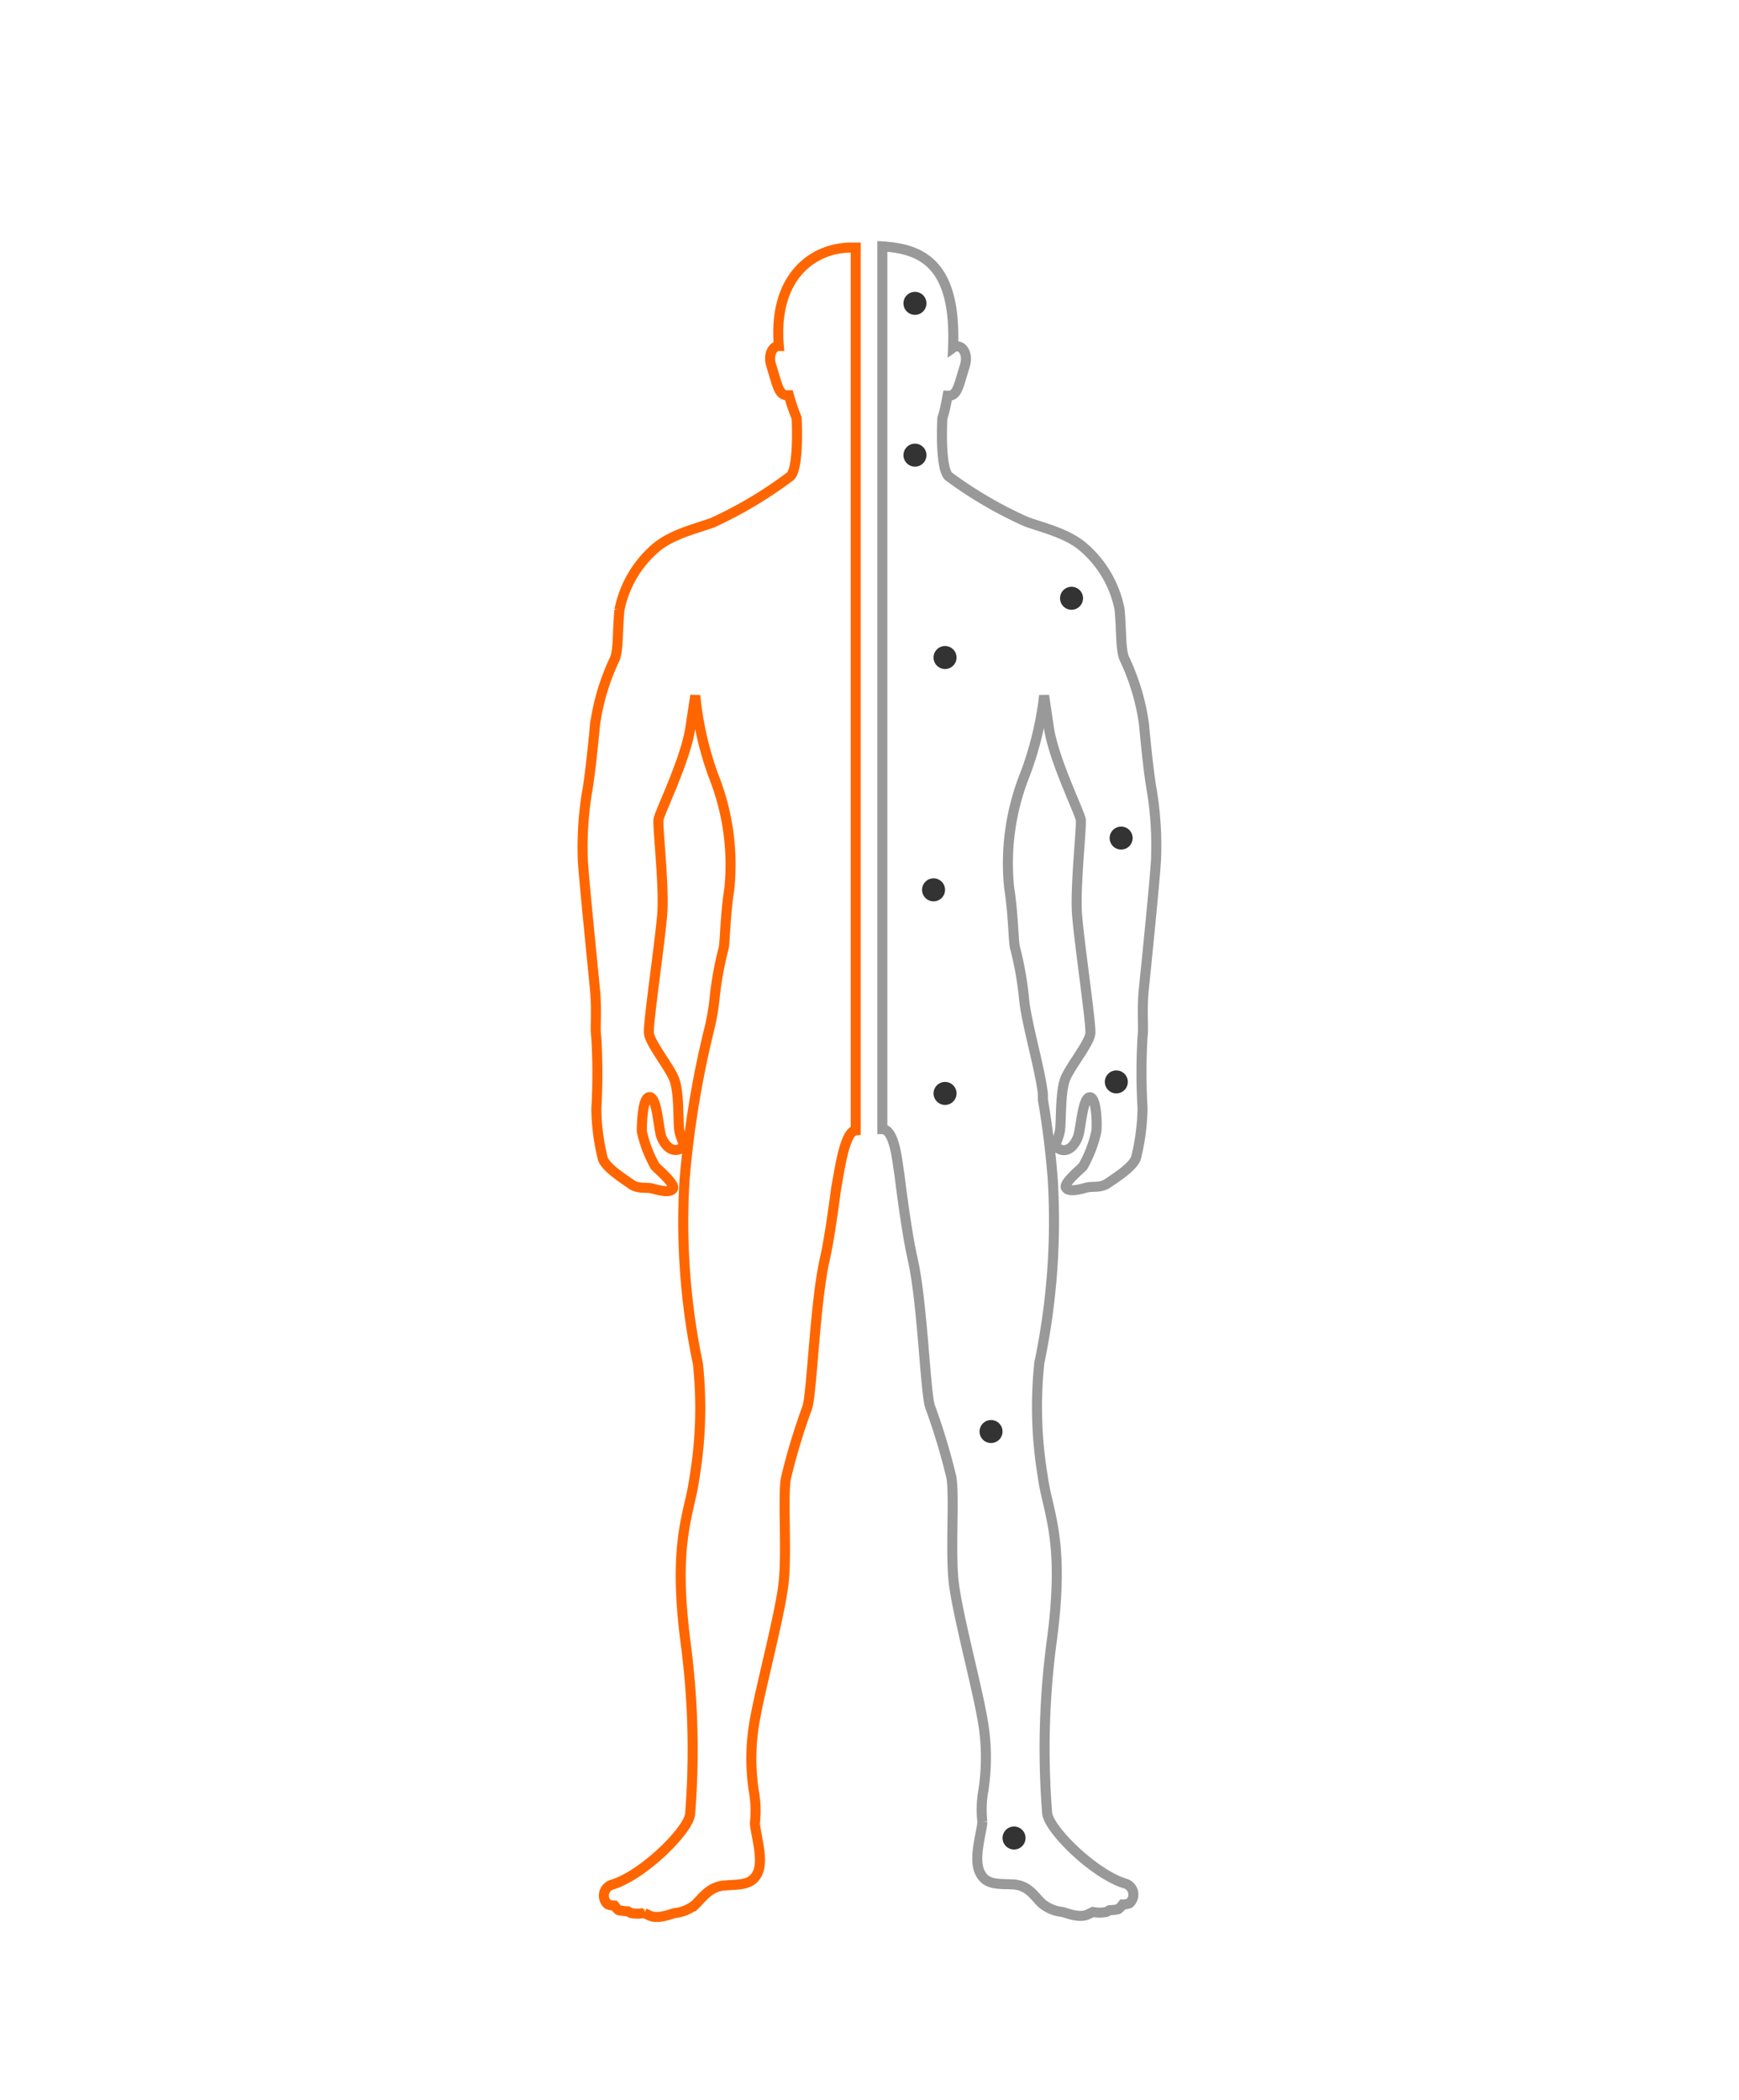 <svg xmlns="http://www.w3.org/2000/svg" viewBox="0 0 130.06 157"><defs><style>.cls-1,.cls-2{fill:none;stroke-width:0.75px;}.cls-1{stroke:#f60;}.cls-2{stroke:#999;}.cls-3{fill:#333;}</style></defs><title>00</title><g id="grafik"><path class="cls-1" d="M43.9,59.25c.18-.95.42-3.1.6-5.05a16.7,16.7,0,0,1,1.45-4.87c.32-.66.22-2.15.38-3.74A8.21,8.21,0,0,1,49,41c1.23-1.07,3.07-1.47,4.31-1.93a31.21,31.21,0,0,0,5.81-3.47c.66-.68.46-4.35.46-4.35h0A14.86,14.86,0,0,1,59,29.55h-.13c-.62,0-.71-.69-1.19-2.23-.26-.83.13-1.46.57-1.45-.45-5.31,2.68-7.36,5.4-7.36H64v66c-.85.06-1.24,3.19-1.47,4.37-.25,1.9-.55,4-.86,5.34-.72,3.22-.94,9.85-1.29,11a47.27,47.27,0,0,0-1.61,5.34c-.24,1.56.11,5.66-.19,8s-1.66,7.49-2.07,9.74a16.2,16.2,0,0,0-.13,5.63,8.16,8.16,0,0,1,.08,2.36c0,.64.66,2.66.23,3.68s-1.39.91-2.51,1-1.64.91-2.17,1.42a2.86,2.86,0,0,1-1.53.64c-.27.05-1.27.5-1.92.18l-.37-.18a2.6,2.6,0,0,1-1,0l-.24-.13a4.35,4.35,0,0,1-.63-.07c-.13,0-.36-.36-.36-.36a1.3,1.3,0,0,1-.5-.09.86.86,0,0,1,.34-1.48c2.3-.7,5.63-4,5.81-5.22a60.82,60.82,0,0,0-.33-12.83c-1-7.67.31-9.69.66-12.37a31.57,31.57,0,0,0,.26-8.5,51.76,51.76,0,0,1-1-13.79,72.51,72.51,0,0,1,1.91-11.51l0,0a17.47,17.47,0,0,0,.32-1.9,24.64,24.64,0,0,1,.68-3.84c.12-.44.12-2.5.44-4.51a17.94,17.94,0,0,0-1.19-8.43A24.39,24.39,0,0,1,52,52l-.37,2.43c-.37,2.43-2.3,6.3-2.38,6.84s.44,5,.28,7.06-1.07,8.19-1,8.91,1.41,2.37,1.85,3.34.32,3.22.42,3.9.45,1.11.3,1.25c-.61.57-1.33.11-1.65-.78-.2-.58-.3-2.84-.84-2.92S48,83.92,48,84.58a9.35,9.35,0,0,0,1,2.62c.18.2,1.53,1.33,1.33,1.67s-1,.14-1.51,0-1.07.06-1.63-.34-2-1.29-2.13-2a16.39,16.39,0,0,1-.46-3.6,46.36,46.36,0,0,0,0-5.35c-.12-.74.06-1.87-.1-3.58s-.8-7.93-.91-9.68A25.63,25.63,0,0,1,43.9,59.25Z"/><path class="cls-2" d="M71.28,26h0c.53-.38,1.2.32.88,1.35-.48,1.55-.57,2.23-1.19,2.23h-.1c-.1.57-.21,1.1-.32,1.46l-.07.22h0s-.21,3.67.46,4.35A31.22,31.22,0,0,0,76.74,39c1.25.46,3.09.86,4.31,1.93a8.21,8.21,0,0,1,2.68,4.61c.16,1.59.06,3.08.38,3.74a16.71,16.71,0,0,1,1.45,4.87c.18,2,.42,4.11.6,5.05a25.63,25.63,0,0,1,.3,5.05c-.1,1.75-.74,8-.91,9.68s0,2.84-.1,3.58a46.47,46.47,0,0,0,0,5.35,16.4,16.4,0,0,1-.46,3.6c-.12.72-1.57,1.61-2.13,2s-1.13.2-1.63.34-1.31.34-1.51,0S80.83,87.4,81,87.2a9.34,9.34,0,0,0,1-2.62c.06-.66,0-2.62-.52-2.54s-.64,2.34-.85,2.92c-.32.9-1,1.35-1.65.78-.15-.14.2-.56.3-1.25s0-2.94.42-3.9,1.79-2.62,1.85-3.34-.85-6.88-1-8.91.36-6.52.28-7.06-2-4.41-2.38-6.84L78.09,52a24.41,24.41,0,0,1-1.43,5.9,17.94,17.94,0,0,0-1.19,8.43c.32,2,.32,4.07.44,4.51a24.68,24.68,0,0,1,.68,3.84c.16,1.77,1.23,5.35,1.41,7.14l0,.41c.29,1.7.56,3.7.73,5.88a51.76,51.76,0,0,1-1,13.79,31.56,31.56,0,0,0,.26,8.5c.35,2.68,1.7,4.7.66,12.37a60.82,60.82,0,0,0-.33,12.83c.19,1.26,3.51,4.51,5.81,5.22a.86.86,0,0,1,.34,1.48,1.3,1.3,0,0,1-.5.09s-.24.32-.36.36a4.35,4.35,0,0,1-.63.07l-.24.13a2.6,2.6,0,0,1-1,0l-.37.18c-.66.32-1.65-.13-1.92-.18a2.86,2.86,0,0,1-1.53-.64c-.54-.51-1-1.37-2.17-1.42s-2.08.06-2.51-1,.21-3,.23-3.68a8.18,8.18,0,0,1,.08-2.36,16.18,16.18,0,0,0-.13-5.63c-.4-2.25-1.77-7.43-2.07-9.74s.05-6.41-.19-8a47.32,47.32,0,0,0-1.61-5.34c-.35-1.15-.56-7.78-1.29-11-.37-1.63-.73-4.22-1-6.38-.14-.75-.32-3.33-1.27-3.34v-66C68.78,18.6,71.55,19.57,71.28,26Z"/><circle class="cls-3" cx="68.43" cy="22.68" r="0.86"/><circle class="cls-3" cx="68.43" cy="34.03" r="0.86"/><circle class="cls-3" cx="83.85" cy="62.66" r="0.86"/><circle class="cls-3" cx="80.14" cy="44.73" r="0.86"/><circle class="cls-3" cx="69.82" cy="66.53" r="0.86"/><circle class="cls-3" cx="83.49" cy="80.89" r="0.86"/><circle class="cls-3" cx="70.68" cy="49.16" r="0.86"/><circle class="cls-3" cx="70.68" cy="81.75" r="0.86"/><circle class="cls-3" cx="75.84" cy="137.42" r="0.86"/><circle class="cls-3" cx="74.12" cy="107.03" r="0.86"/></g></svg>